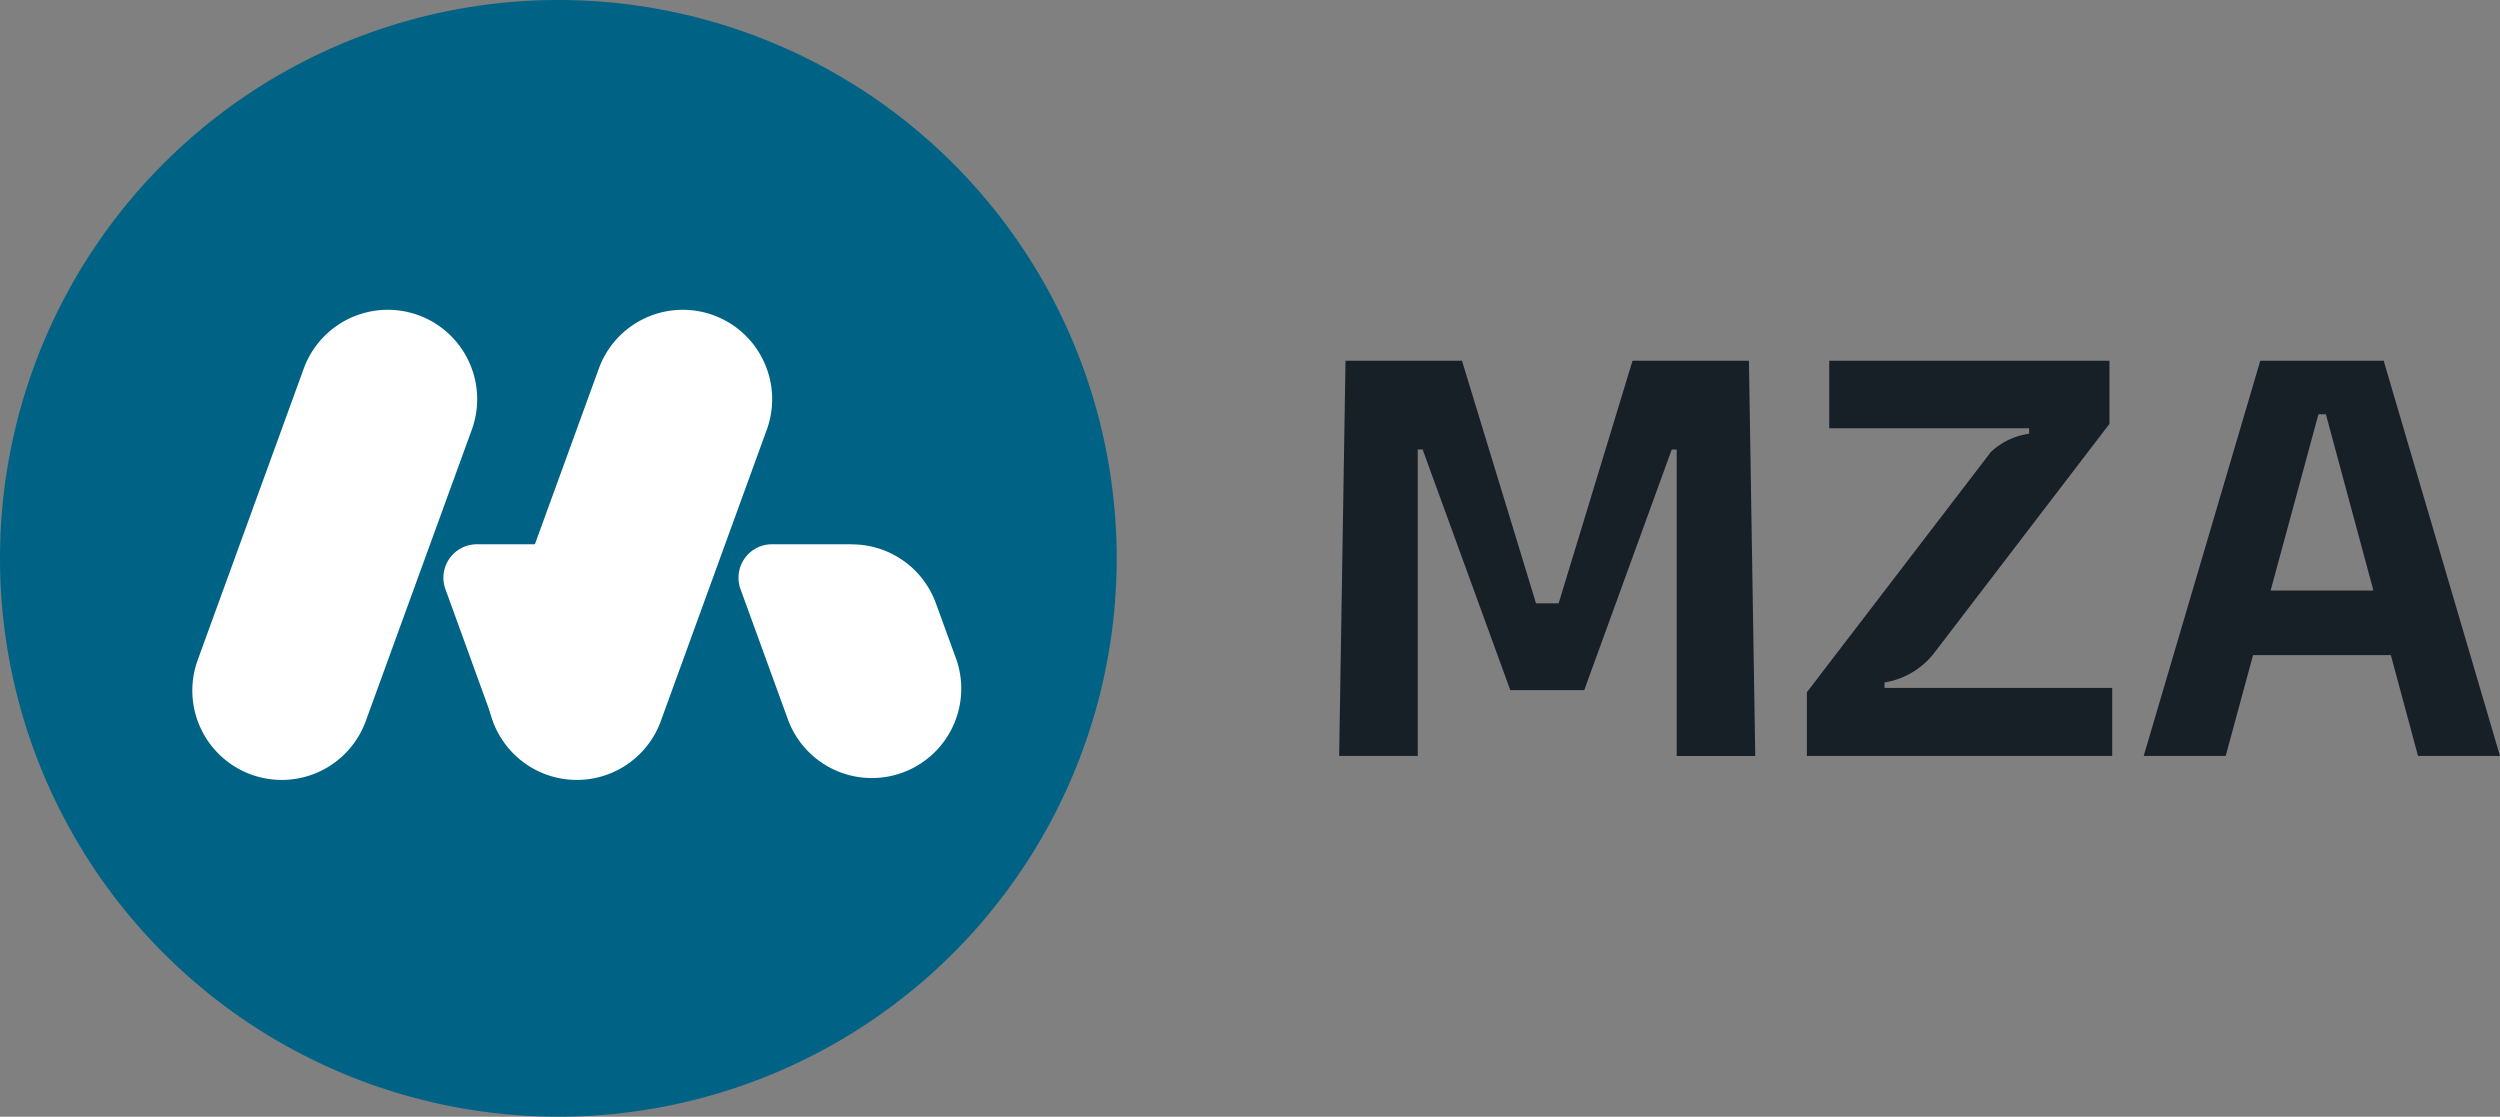<svg xmlns="http://www.w3.org/2000/svg" width="107.459" height="48" viewBox="0 0 107.459 48"><rect x="0" y="0" width="107.459" height="48" fill="#808080" stroke="none"/><g transform="translate(-107 145)"><g transform="translate(164.562 -129.493)"><path d="M91.977,16.514h.32L94.34,24.09H89.921Zm-2.5-2.3L84.466,31.2H87.99l1.176-4.334h5.923L96.257,31.2H99.78l-5-16.989Z" transform="translate(-49.884 -14.214)" fill="#171f27"/><path d="M65.375,14.214,62.2,24.639h-.974L58.044,14.214H53.038L52.765,31.2h3.377l0-13.173h.211L60.12,28.37H63.3l3.761-10.341h.212l0,13.173h3.377l-.272-16.988Z" transform="translate(-52.765 -14.214)" fill="#171f27"/><path d="M77.385,28.278v0H74.529v-.24h.022A3.384,3.384,0,0,0,76.723,26.7L84.2,16.926V14.214H72.155v2.9h7.729l0,0h.864v.24h-.022a3.007,3.007,0,0,0-1.623.781L71.194,28.463V31.2H84.318V28.278Z" transform="translate(-51.09 -14.214)" fill="#171f27"/></g><g transform="translate(107 -145)"><path d="M48,24A24,24,0,1,0,24,48,24,24,0,0,0,48,24" fill="#006386"/><path d="M15.978,12.206h0a3.842,3.842,0,0,1,3.611,5.157L15.049,29.836a3.843,3.843,0,1,1-7.222-2.628l4.539-12.473a3.843,3.843,0,0,1,3.611-2.529" transform="translate(0.69 1.11)" fill="#fff"/><path d="M22.344,21.445H18.909a1.438,1.438,0,0,0-1.351,1.929L19.6,29a3.843,3.843,0,0,0,7.222-2.629l-.872-2.393a3.843,3.843,0,0,0-3.611-2.529" transform="translate(1.588 1.95)" fill="#fff"/><path d="M27.6,12.206h0a3.842,3.842,0,0,1,3.611,5.157L26.675,29.836a3.843,3.843,0,1,1-7.222-2.628l4.539-12.473A3.843,3.843,0,0,1,27.6,12.206" transform="translate(1.747 1.11)" fill="#fff"/><path d="M33.971,21.445H30.536a1.438,1.438,0,0,0-1.351,1.929L31.232,29a3.843,3.843,0,0,0,7.222-2.629l-.872-2.393a3.843,3.843,0,0,0-3.611-2.529" transform="translate(2.645 1.95)" fill="#fff"/></g></g></svg>